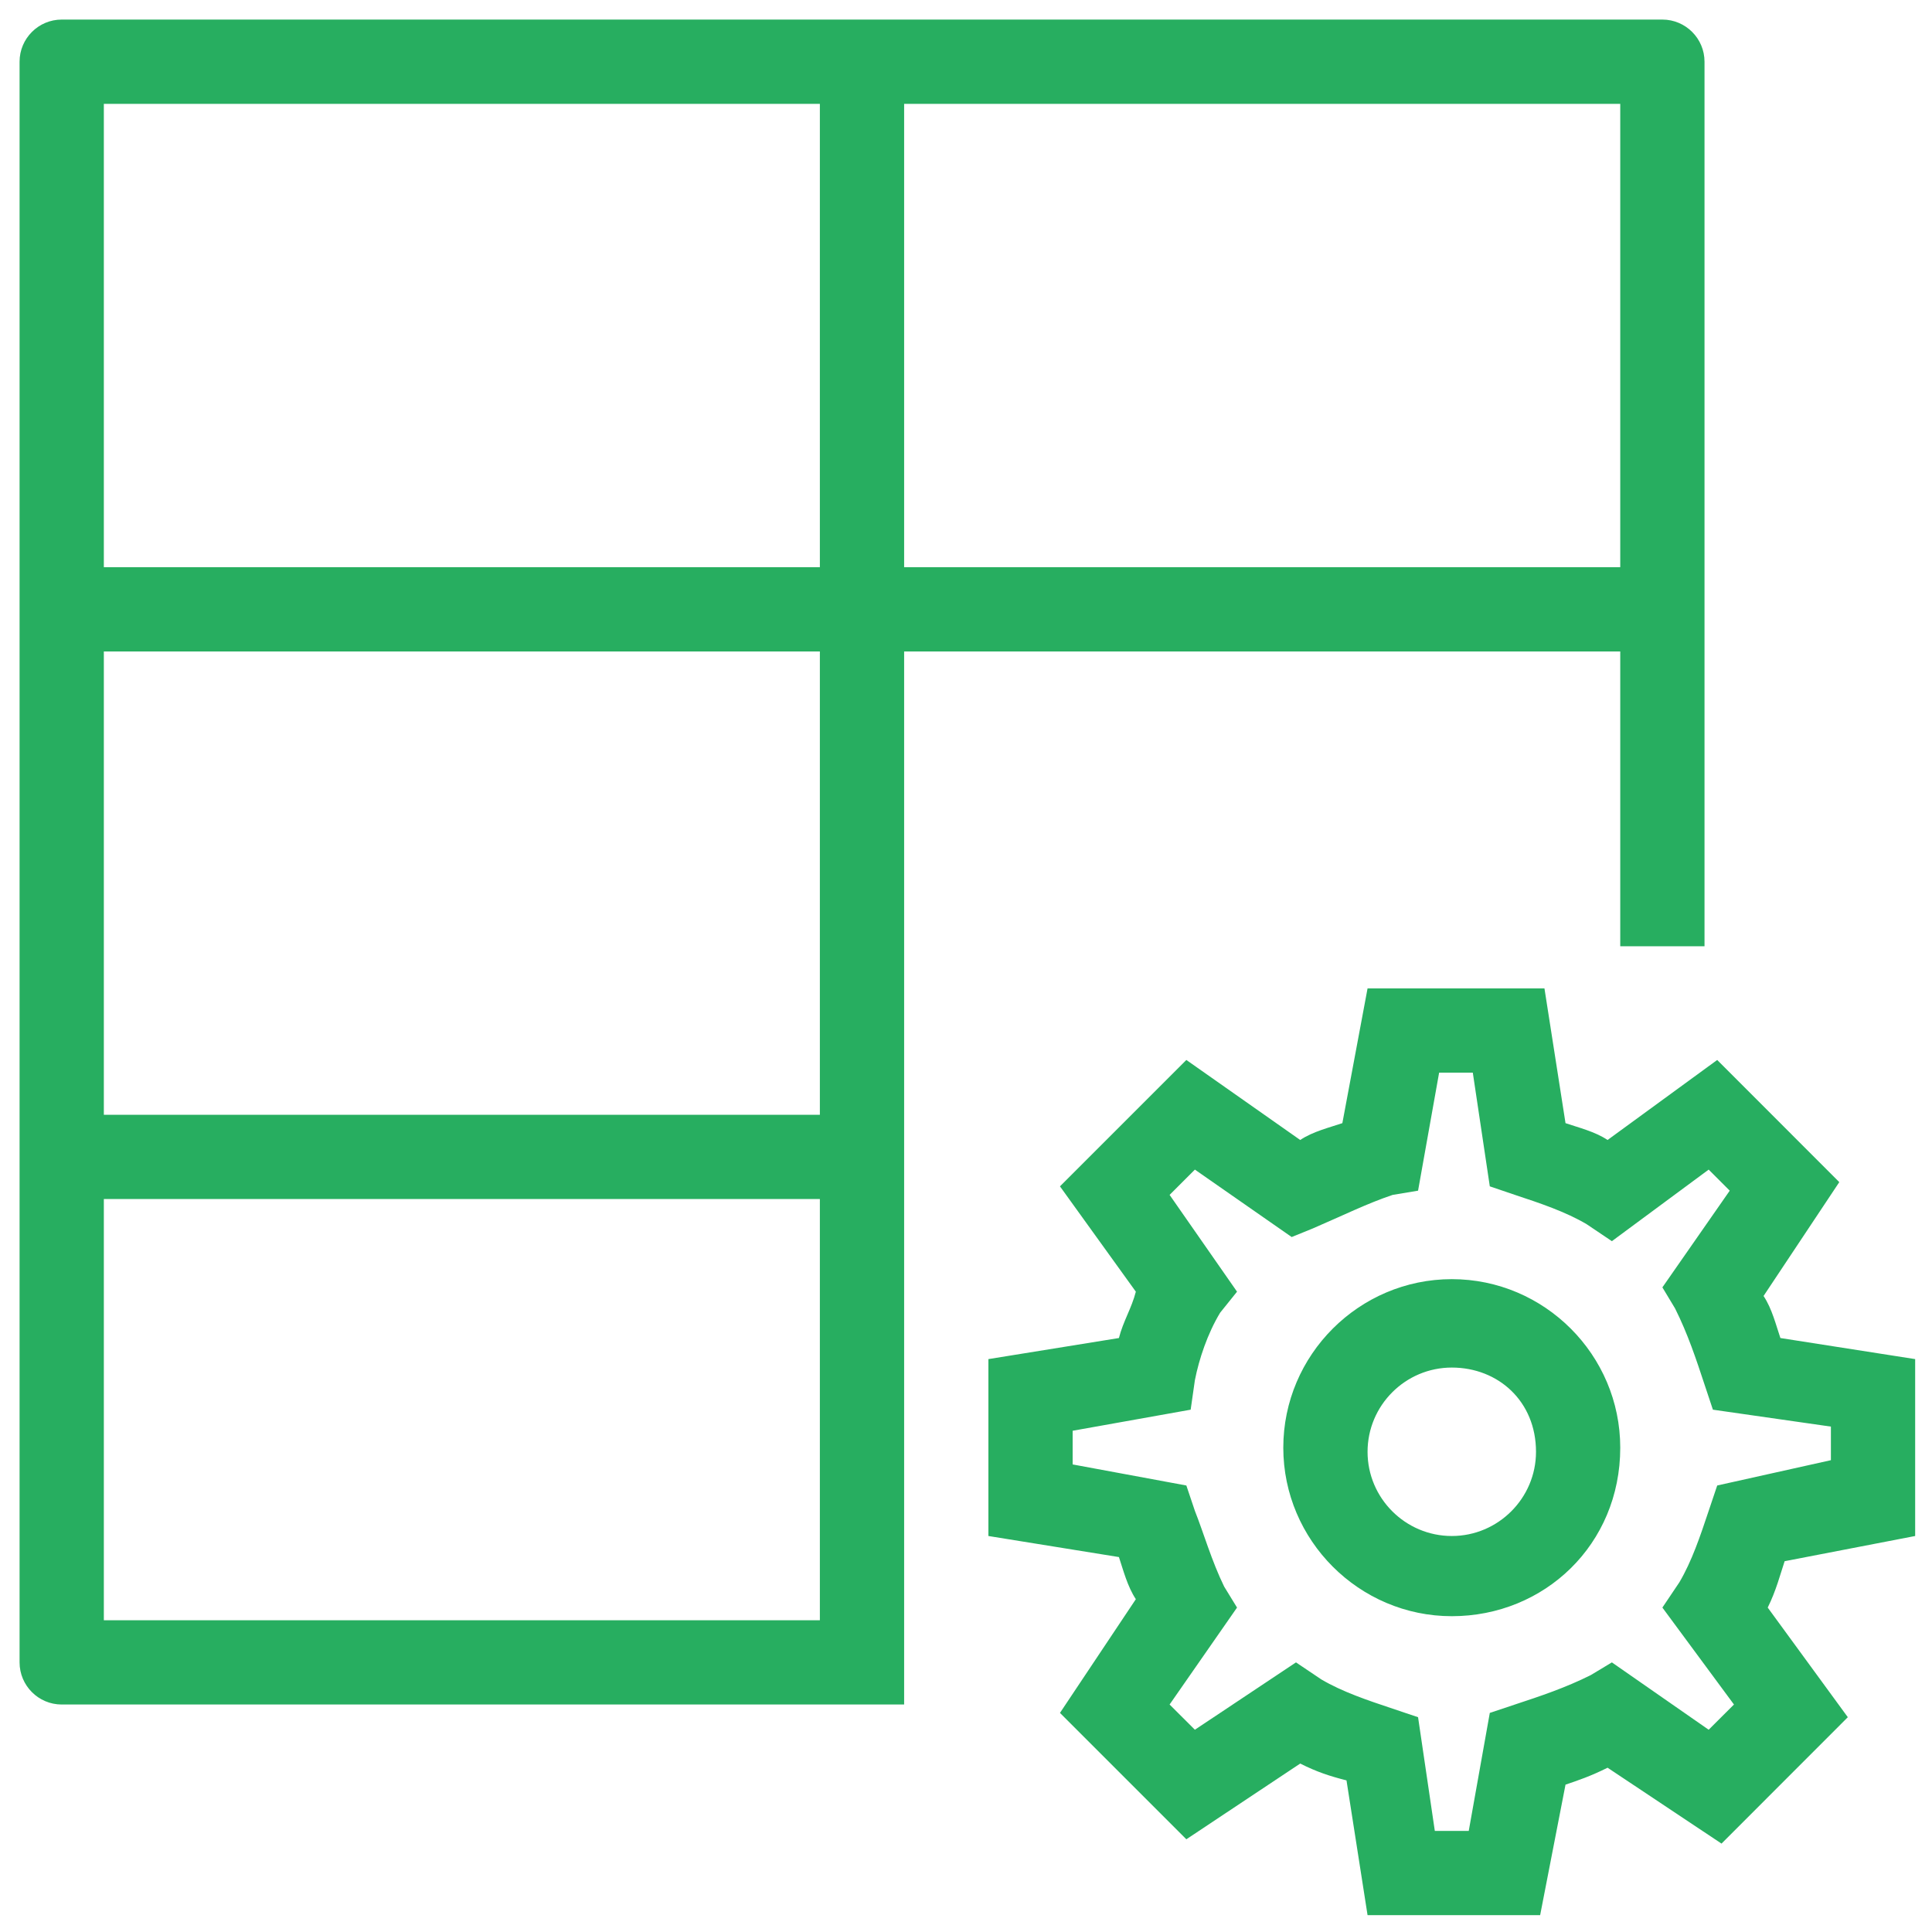 <svg width="91" height="91" viewBox="0 0 91 91" fill="none" xmlns="http://www.w3.org/2000/svg">
<path d="M2.906 0.922C1.812 0.922 0.922 1.812 0.922 2.906V78.301C0.922 79.394 1.812 80.285 2.906 80.285H42.586V30.684H76.316V44.57H80.285V2.906C80.285 1.812 79.394 0.922 78.301 0.922H2.906ZM4.891 4.891H38.617V26.715H4.891V4.891ZM42.586 4.891H76.316V26.715H42.586V4.891ZM4.891 30.684H38.617V52.508H4.891V30.684ZM64.414 46.555L63.227 52.902C62.629 53.105 61.832 53.297 61.242 53.695L55.879 49.926L49.926 55.879L53.5 60.84C53.297 61.629 52.902 62.234 52.703 63.023L46.555 64.016V72.348L52.703 73.34C52.902 73.938 53.105 74.731 53.5 75.324L49.926 80.68L55.879 86.633L61.242 83.066C62.035 83.465 62.629 83.656 63.422 83.859L64.414 90.207H72.543L73.738 84.059C74.332 83.859 74.93 83.656 75.719 83.262L81.086 86.836L87.035 80.883L83.262 75.719C83.656 74.93 83.859 74.133 84.059 73.535L90.207 72.348V64.016L83.859 63.023C83.656 62.43 83.465 61.637 83.066 61.043L86.633 55.68L80.883 49.926L75.719 53.695C75.125 53.297 74.332 53.105 73.738 52.902L72.746 46.555H64.414ZM67.785 50.523H69.371L70.172 55.879L71.356 56.281C72.551 56.676 73.738 57.074 74.731 57.66L75.922 58.461L80.481 55.09L81.473 56.082L78.301 60.637L78.898 61.629C79.496 62.824 79.891 64.016 80.285 65.211L80.68 66.398L86.238 67.195V68.777L80.883 69.969L80.481 71.164C80.086 72.348 79.688 73.535 79.102 74.527L78.301 75.719L81.672 80.285L80.481 81.473L75.922 78.301L74.93 78.898C73.738 79.496 72.551 79.891 71.356 80.285L70.172 80.68L69.18 86.238H67.582L66.793 80.883L65.598 80.481C64.414 80.086 63.227 79.688 62.234 79.102L61.043 78.301L56.281 81.473L55.09 80.285L58.266 75.719L57.66 74.731C57.074 73.535 56.676 72.156 56.281 71.164L55.879 69.969L50.523 68.977V67.391L56.082 66.398L56.281 65.008C56.477 64.016 56.871 62.824 57.469 61.832L58.266 60.84L55.09 56.281L56.281 55.09L60.84 58.266L61.832 57.863C63.219 57.266 64.414 56.676 65.598 56.281L66.793 56.082L67.785 50.523ZM4.891 56.477H38.617V76.316H4.891V56.477ZM68.383 60.25C64.016 60.25 60.445 63.816 60.445 68.188C60.445 72.551 64.016 76.125 68.383 76.125C72.746 76.125 76.316 72.746 76.316 68.188C76.316 63.816 72.746 60.25 68.383 60.25ZM68.383 64.414C70.566 64.414 72.348 66 72.348 68.383C72.348 70.566 70.566 72.348 68.383 72.348C66.195 72.348 64.414 70.566 64.414 68.383C64.414 66.195 66.195 64.414 68.383 64.414Z" fill="#27AE60"/>
</svg>
